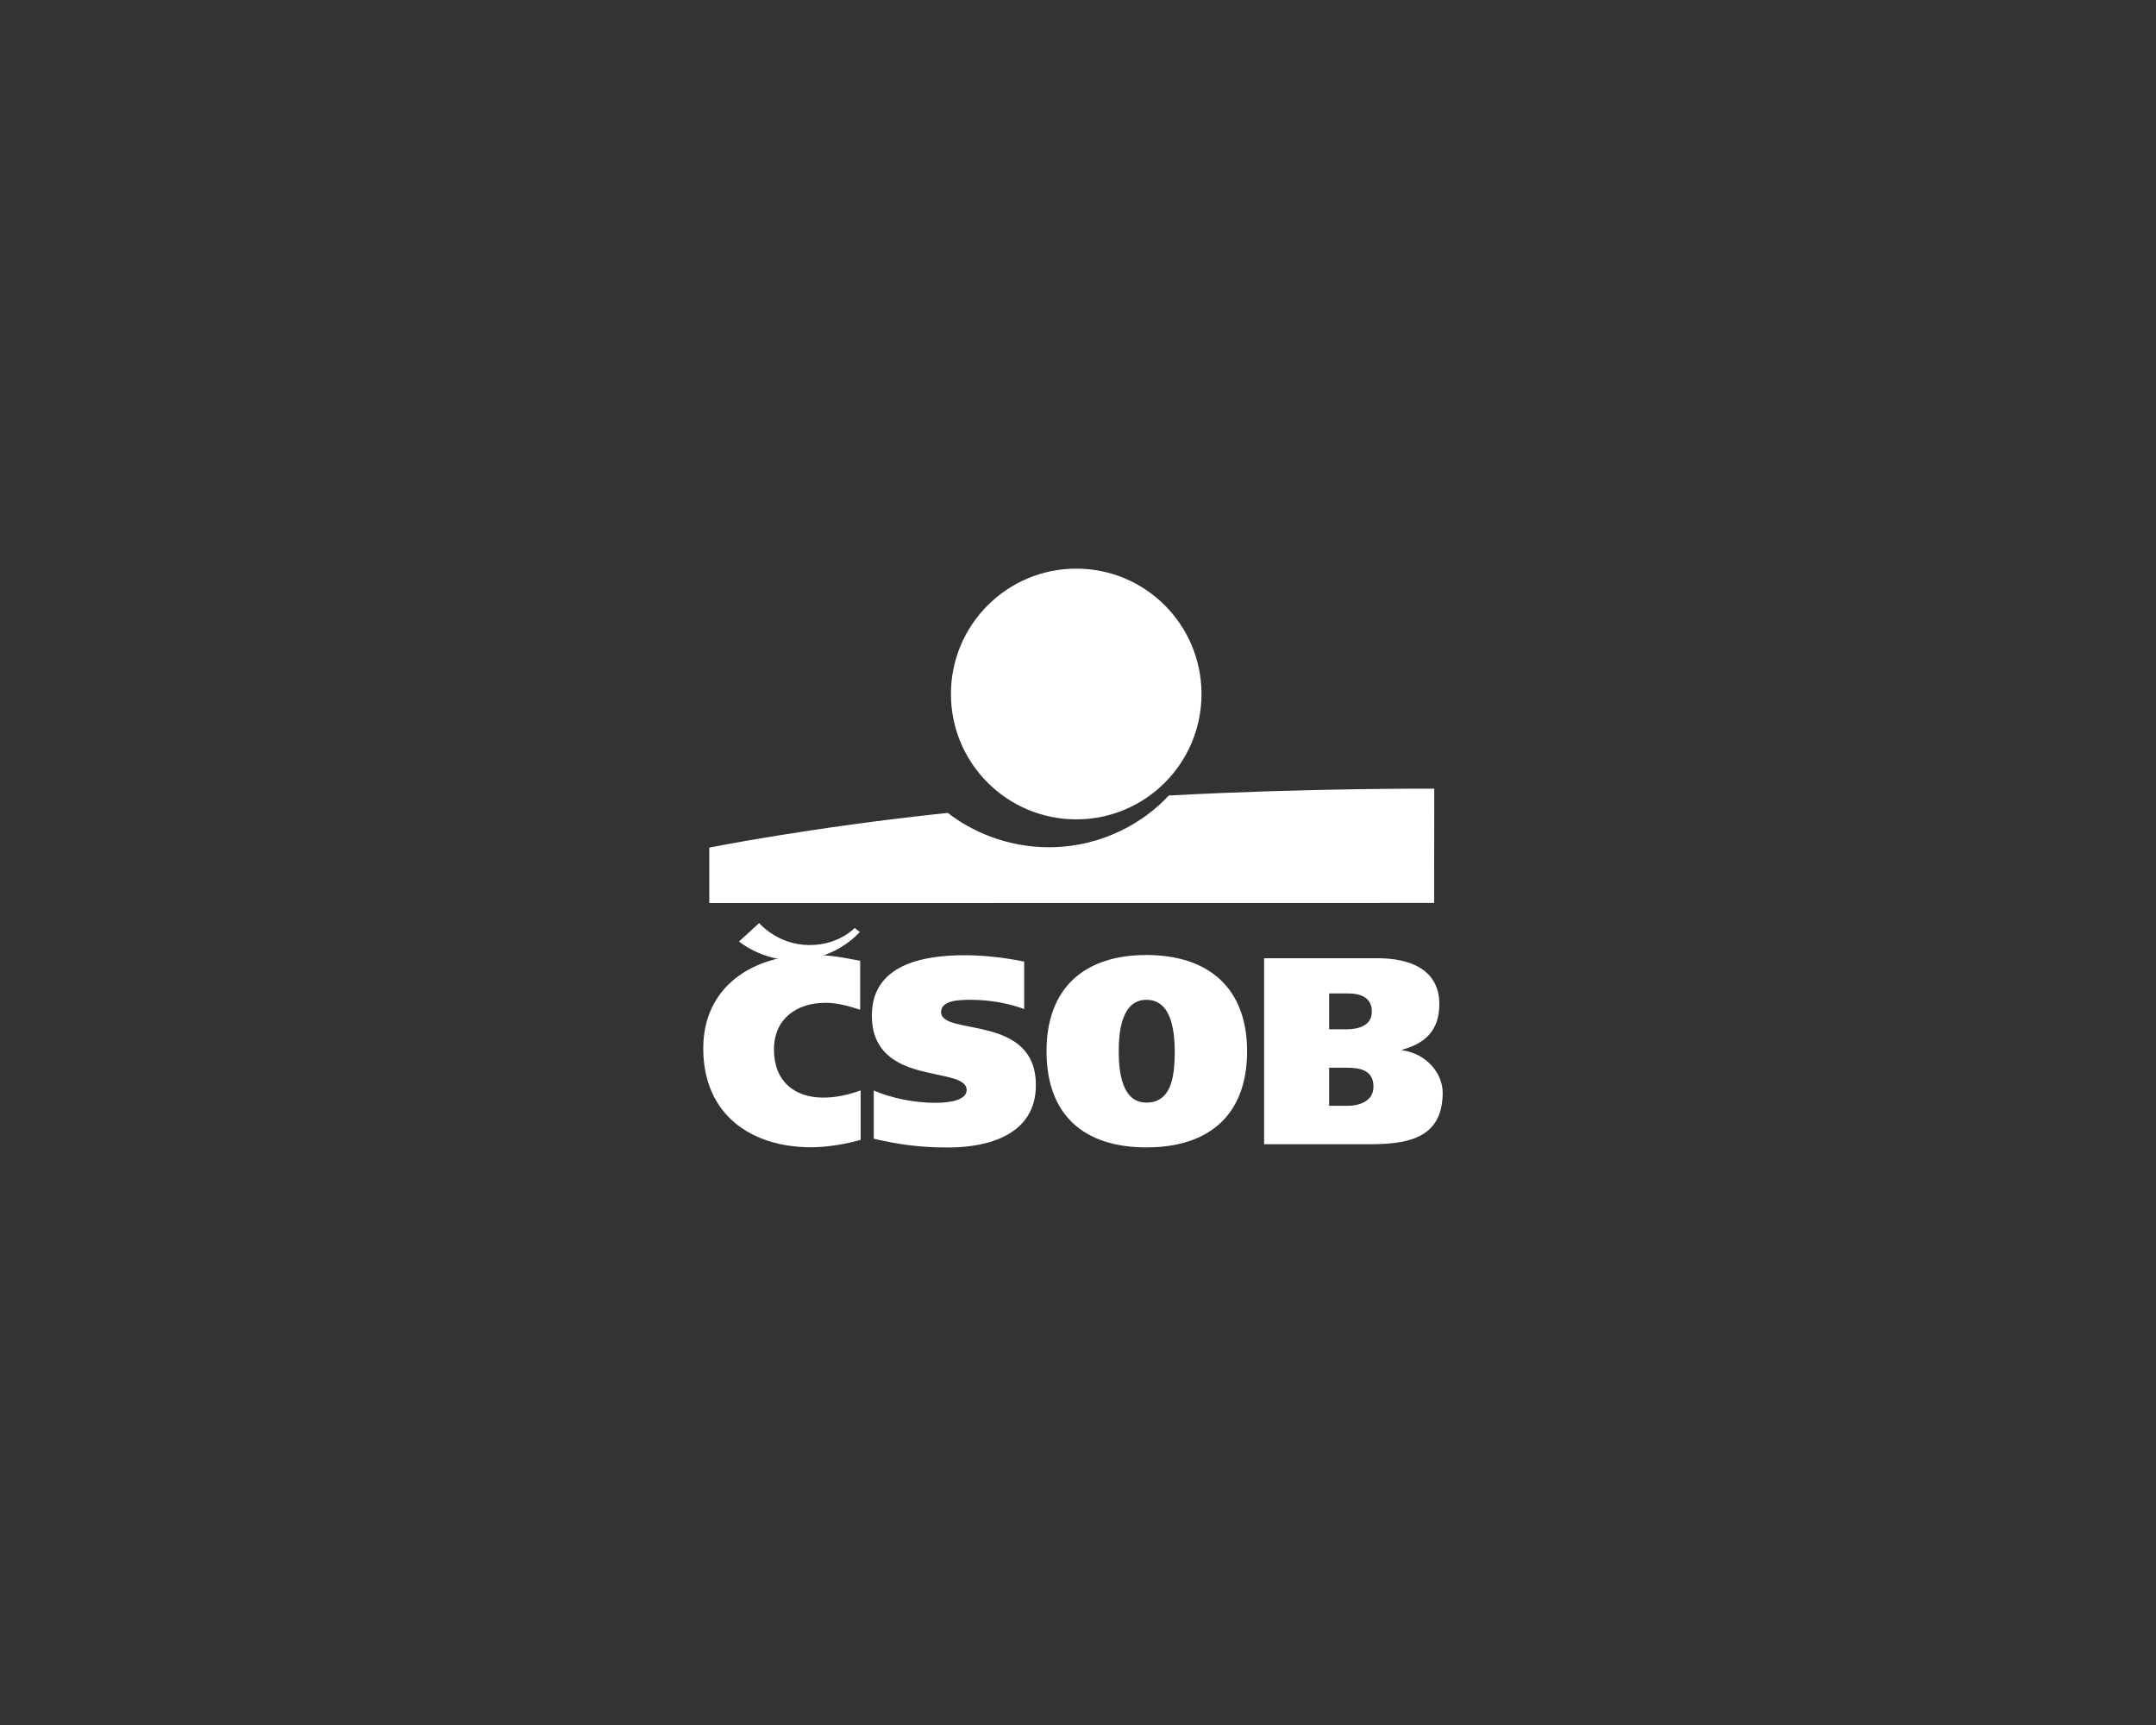 <svg width="160" height="128" viewBox="0 0 160 128" fill="none" xmlns="http://www.w3.org/2000/svg">
<rect x="0" y="0" width="160" height="128" fill="#333333" stroke="none"/>
<path fill-rule="evenodd" clip-rule="evenodd" d="M79.872 60.799C85.008 60.799 89.165 56.633 89.165 51.497C89.165 46.361 85.008 42.195 79.872 42.195C74.736 42.195 70.57 46.361 70.57 51.497C70.57 56.633 74.736 60.799 79.872 60.799Z" fill="white"/>
<path fill-rule="evenodd" clip-rule="evenodd" d="M86.735 59.03C84.966 60.954 81.839 62.869 77.828 62.869C74.719 62.869 72.039 61.658 70.339 60.318C60.186 61.383 52.637 62.895 52.637 62.895V67.009L106.429 67.001L106.438 58.523C106.438 58.523 97.265 58.463 86.735 59.03Z" fill="white"/>
<path fill-rule="evenodd" clip-rule="evenodd" d="M63.87 84.581C62.908 84.856 61.491 85.13 60.194 85.13C55.745 85.13 52.19 82.717 52.19 77.795C52.19 73.166 55.908 70.856 60.194 70.856C61.611 70.856 62.453 71.036 63.836 71.293V74.927C62.994 74.652 62.127 74.411 61.268 74.411C59.086 74.411 57.437 75.622 57.437 77.873C57.437 80.243 58.966 81.446 61.096 81.446C62.032 81.446 62.934 81.248 63.87 80.913V84.581Z" fill="white"/>
<path fill-rule="evenodd" clip-rule="evenodd" d="M76.015 74.875C74.864 74.463 73.507 74.188 72.047 74.188C71.239 74.188 69.839 74.205 69.839 75.098C69.839 76.902 76.874 75.192 76.874 80.518C76.874 84.211 73.326 85.147 70.355 85.147C68.379 85.147 66.756 84.95 64.841 84.494V80.921C66.223 81.514 67.907 81.832 69.436 81.832C70.647 81.832 71.737 81.574 71.737 80.887C71.737 79.032 64.703 80.707 64.703 75.347C64.703 71.551 68.534 70.881 71.583 70.881C73.017 70.881 74.606 71.061 76.006 71.353V74.875H76.015Z" fill="white"/>
<path fill-rule="evenodd" clip-rule="evenodd" d="M85.076 81.816C87.103 81.816 87.163 79.48 87.181 78.003C87.163 76.714 87.026 74.189 85.076 74.189C83.178 74.189 83.024 76.723 83.024 78.003C83.024 79.48 83.238 81.816 85.076 81.816ZM85.076 85.14C80.404 85.14 77.664 82.709 77.664 78.003C77.664 73.373 80.404 70.865 85.076 70.865C89.749 70.865 92.549 73.373 92.549 78.003C92.549 82.709 89.749 85.14 85.076 85.14Z" fill="white"/>
<path fill-rule="evenodd" clip-rule="evenodd" d="M98.638 76.377H99.926C100.828 76.377 101.807 76.102 101.807 75.054C101.807 74.024 100.965 73.715 100.046 73.715H98.638V76.377ZM98.638 82.054H99.977C100.914 82.054 101.927 81.702 101.927 80.629C101.927 79.443 100.974 79.229 100.012 79.229H98.638V82.054ZM93.811 71.103H102.219C104.538 71.103 106.814 71.876 106.814 74.505C106.814 76.403 105.835 77.408 104.057 77.889V77.932C105.912 78.189 107.063 79.692 107.063 81.075C107.063 84.554 104.341 84.906 101.566 84.906H93.811V71.103Z" fill="white"/>
<path fill-rule="evenodd" clip-rule="evenodd" d="M54.844 69.86C54.844 69.86 56.459 71.243 58.898 71.26C61.2 71.268 62.909 70.126 63.811 69.156L63.424 68.855C63.424 68.855 62.256 70.143 60.032 70.126C57.678 70.1 56.338 68.494 56.338 68.494L54.844 69.86Z" fill="white"/>
</svg>